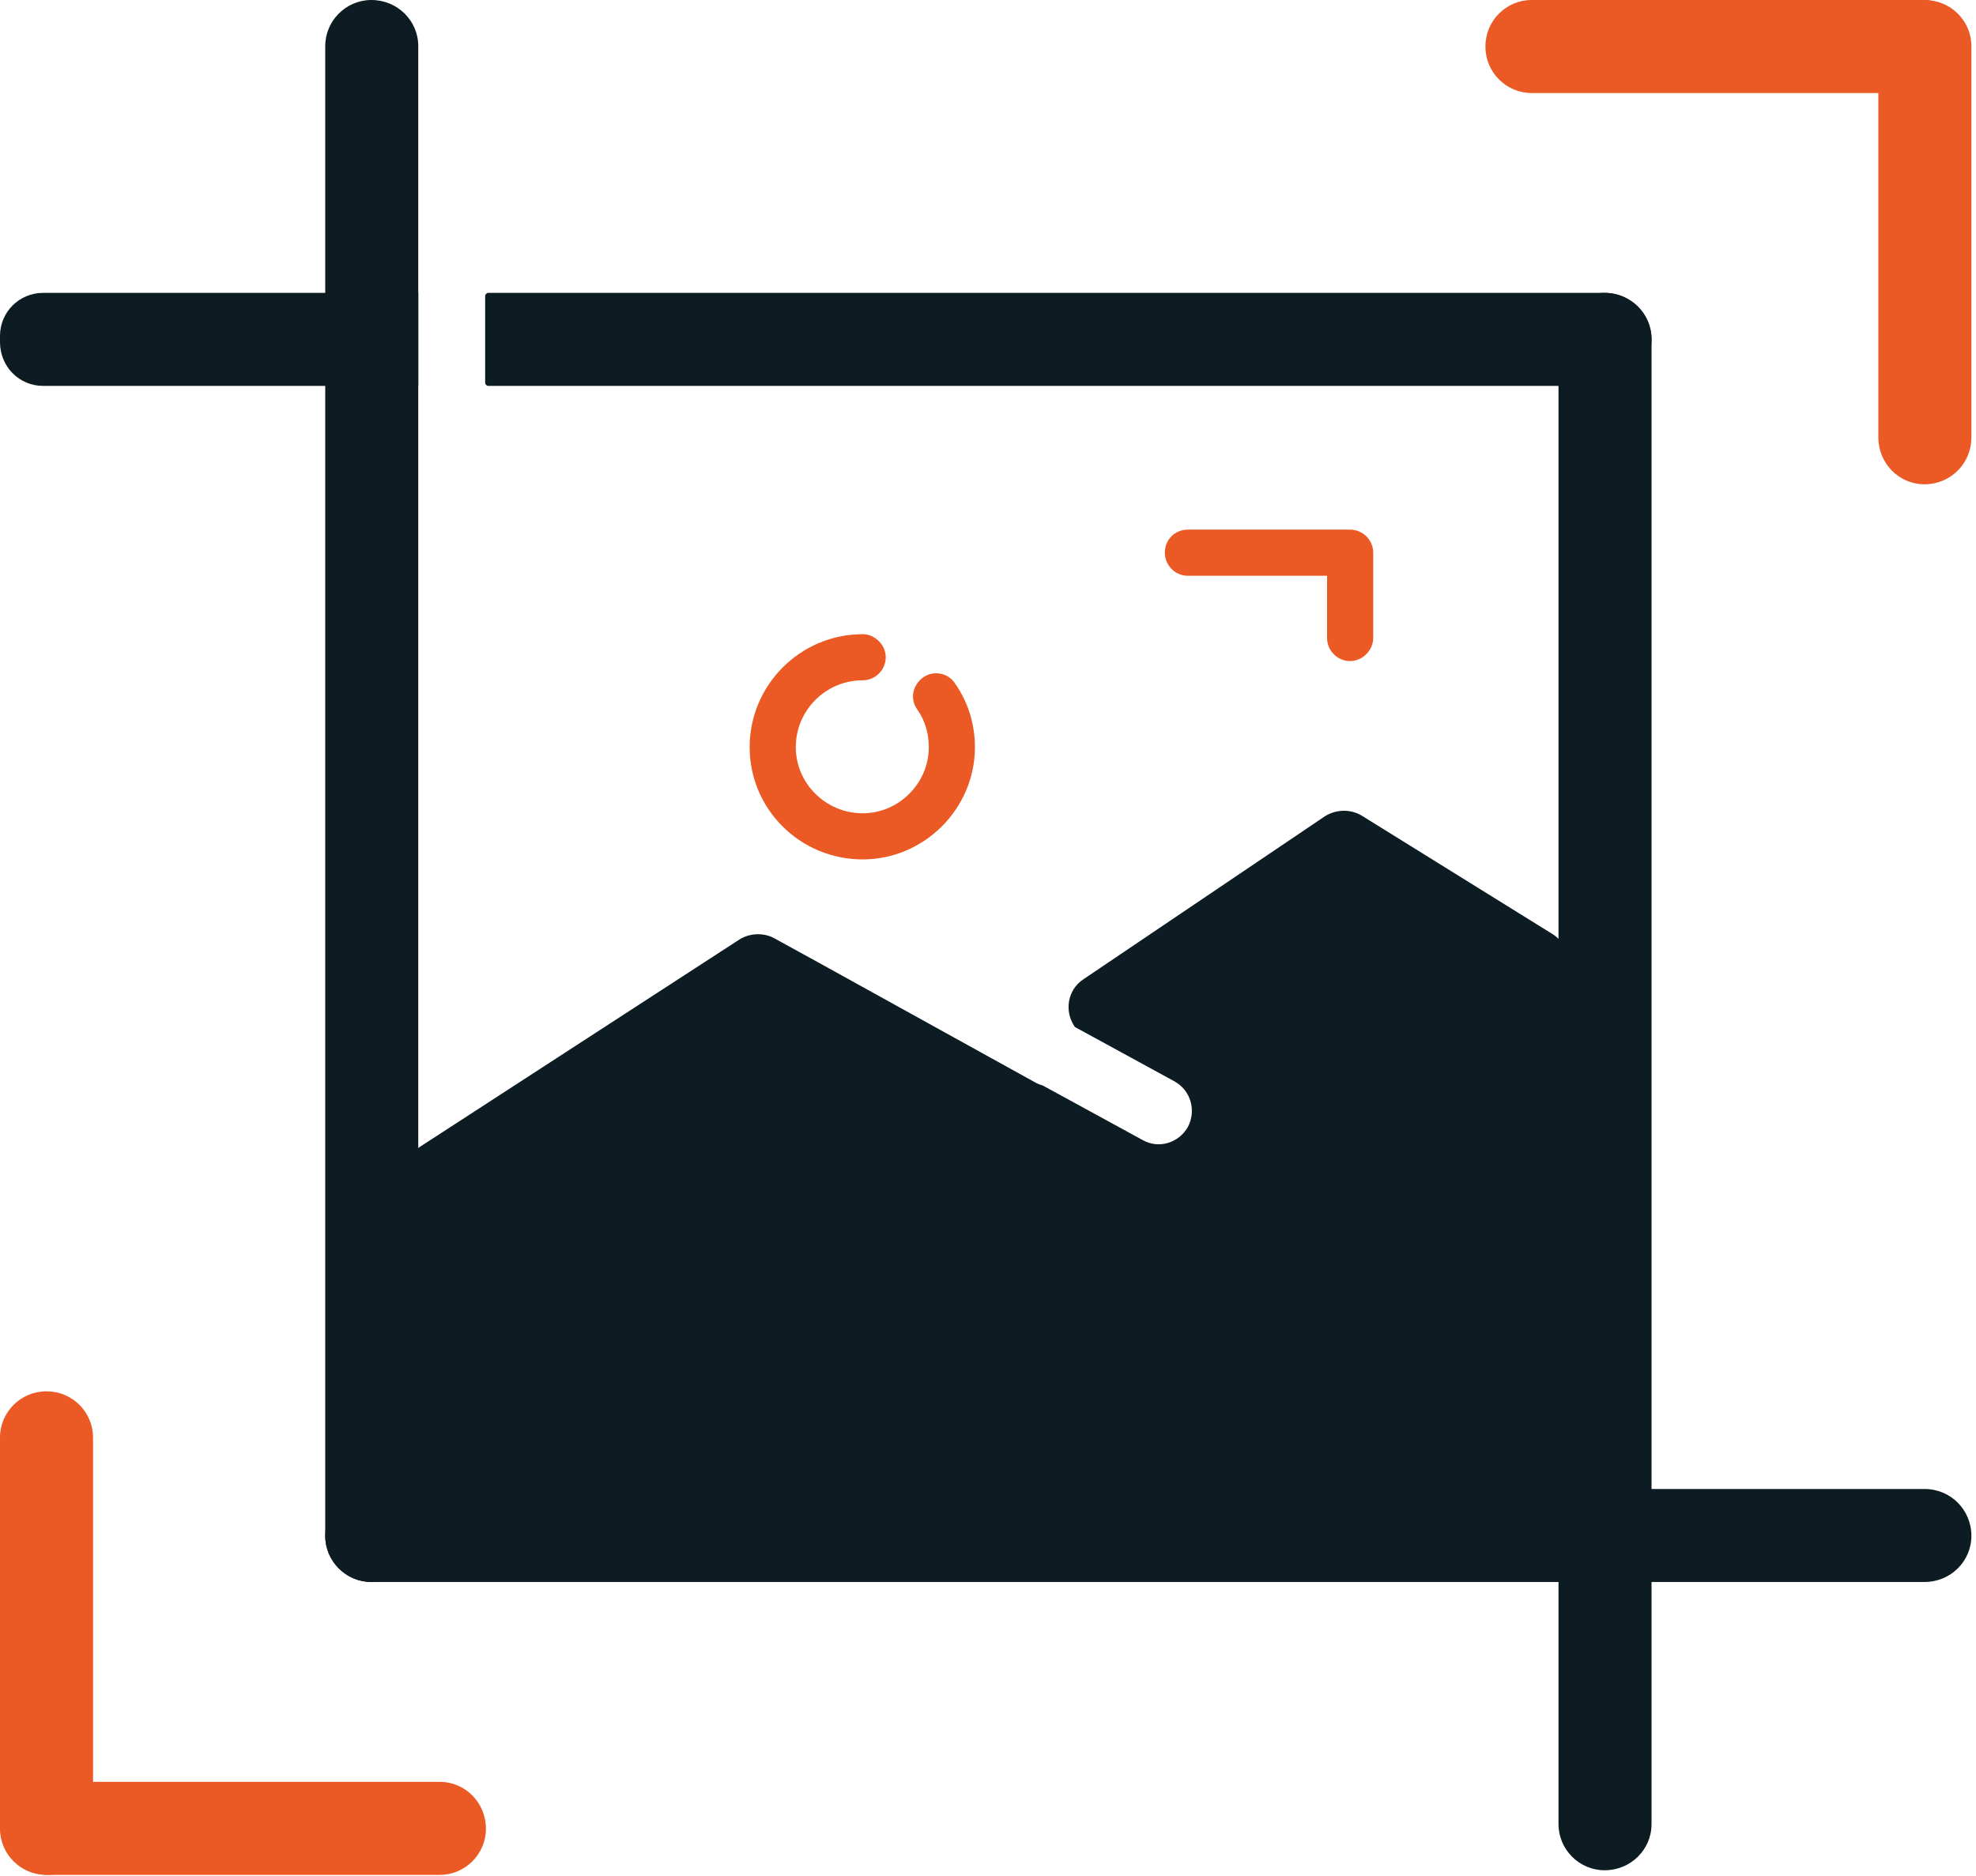 <svg version="1.2" xmlns="http://www.w3.org/2000/svg" viewBox="0 0 257 244" width="257" height="244">
	<title>WPSmartImages_Logo_Dark</title>
	<style>
		.s0 { fill: #0d1b23 } 
		.s1 { fill: #eb5924 } 
	</style>
	<path fill-rule="evenodd" class="s0" d="m208.7 38.1c3.4 0 6.1 2.7 6.1 6v193.2c0 3.3-2.7 6-6.1 6-3.3 0-6-2.7-6-6v-193.1c0-3.4 2.7-6.1 6-6.1z"/>
	<path fill-rule="evenodd" class="s0" d="m48.3 0c3.4 0 6.1 2.7 6.1 6v193.8c0 3.3-2.7 6-6.1 6-3.3 0-6-2.7-6-6v-193.8c0-3.3 2.7-6 6-6z"/>
	<path fill-rule="evenodd" class="s0" d="m48.3 193.7h202c3.4 0 6.1 2.7 6.1 6.1 0 3.3-2.7 6-6.1 6h-202c-3.3 0-6-2.7-6-6 0-3.4 2.7-6.1 6-6.1z"/>
	<path class="s1" d="m112.2 111.8c8 0 14.6-6.6 14.6-14.6 0-3-0.9-5.9-2.6-8.3-0.9-1.4-2.8-1.7-4.1-0.8-1.4 1-1.8 2.8-0.8 4.2 1 1.4 1.5 3.1 1.5 4.9 0 4.7-3.9 8.6-8.6 8.6-4.8 0-8.7-3.9-8.7-8.6 0-4.8 3.9-8.7 8.7-8.7 1.6 0 3-1.3 3-3 0-1.6-1.4-3-3-3-8.1 0-14.7 6.6-14.7 14.7 0 8.1 6.6 14.6 14.7 14.6z"/>
	<path class="s1" d="m154.5 74.9h18.1v8.1c0 1.6 1.3 3 3 3 1.6 0 3-1.4 3-3v-11.1c0-1.7-1.4-3-3-3h-21.1c-1.7 0-3 1.3-3 3 0 1.6 1.3 3 3 3z"/>
	<path class="s0" d="m201.9 121.5l-24.8-15.4c-1.5-0.9-3.4-0.8-4.8 0.1l-31.4 21.2c-2.1 1.4-2.5 4.2-1.1 6.2l13 7.1c2.1 1.2 2.8 3.8 1.7 5.9-1.2 2.1-3.8 2.9-5.9 1.7l-13-7.1q-0.4-0.1-0.8-0.3l-29.1-16.1-5.1-2.8c-1.4-0.7-3.1-0.6-4.4 0.2l-41.6 27c-1.2 0.8-2 2.2-2 3.7v46.3c0 2.4 2 4.4 4.4 4.4h142.6c2.4 0 4.4-2 4.4-4.4v-74c0-1.5-0.8-2.9-2.1-3.7z"/>
	<path class="s0" d="m54.4 38.1h-48.8c-3.1 0-5.6 2.5-5.6 5.6v0.8c0 3.2 2.5 5.7 5.6 5.7h48.8v-12.1z"/>
	<path class="s0" d="m208.7 38.1h-145.2c-0.2 0-0.4 0.2-0.4 0.4v11.3c0 0.2 0.2 0.4 0.4 0.4h145.2c3.3 0 6.1-2.7 6.1-6 0-3.4-2.8-6.1-6.1-6.1z"/>
	<path fill-rule="evenodd" class="s1" d="m250.3 0c3.4 0 6.1 2.7 6.1 6v50.9c0 3.4-2.7 6.1-6.1 6.1-3.3 0-6-2.7-6-6.1v-50.9c0-3.3 2.7-6 6-6z"/>
	<path fill-rule="evenodd" class="s1" d="m199.2 0h50.9c3.3 0 6 2.7 6 6v0.1c0 3.3-2.7 6-6 6h-50.9c-3.3 0-6-2.7-6-6v-0.1c0-3.3 2.7-6 6-6z"/>
	<path fill-rule="evenodd" class="s1" d="m6 181h0.1c3.3 0 6 2.7 6 6v50.9c0 3.3-2.7 6-6 6h-0.1c-3.3 0-6-2.7-6-6v-50.9c0-3.3 2.7-6 6-6z"/>
	<path fill-rule="evenodd" class="s1" d="m6.3 231.8h50.9c3.3 0 6 2.7 6 6.1 0 3.3-2.7 6-6 6h-50.9c-3.3 0-6-2.7-6-6 0-3.4 2.7-6.1 6-6.1z"/>
</svg>